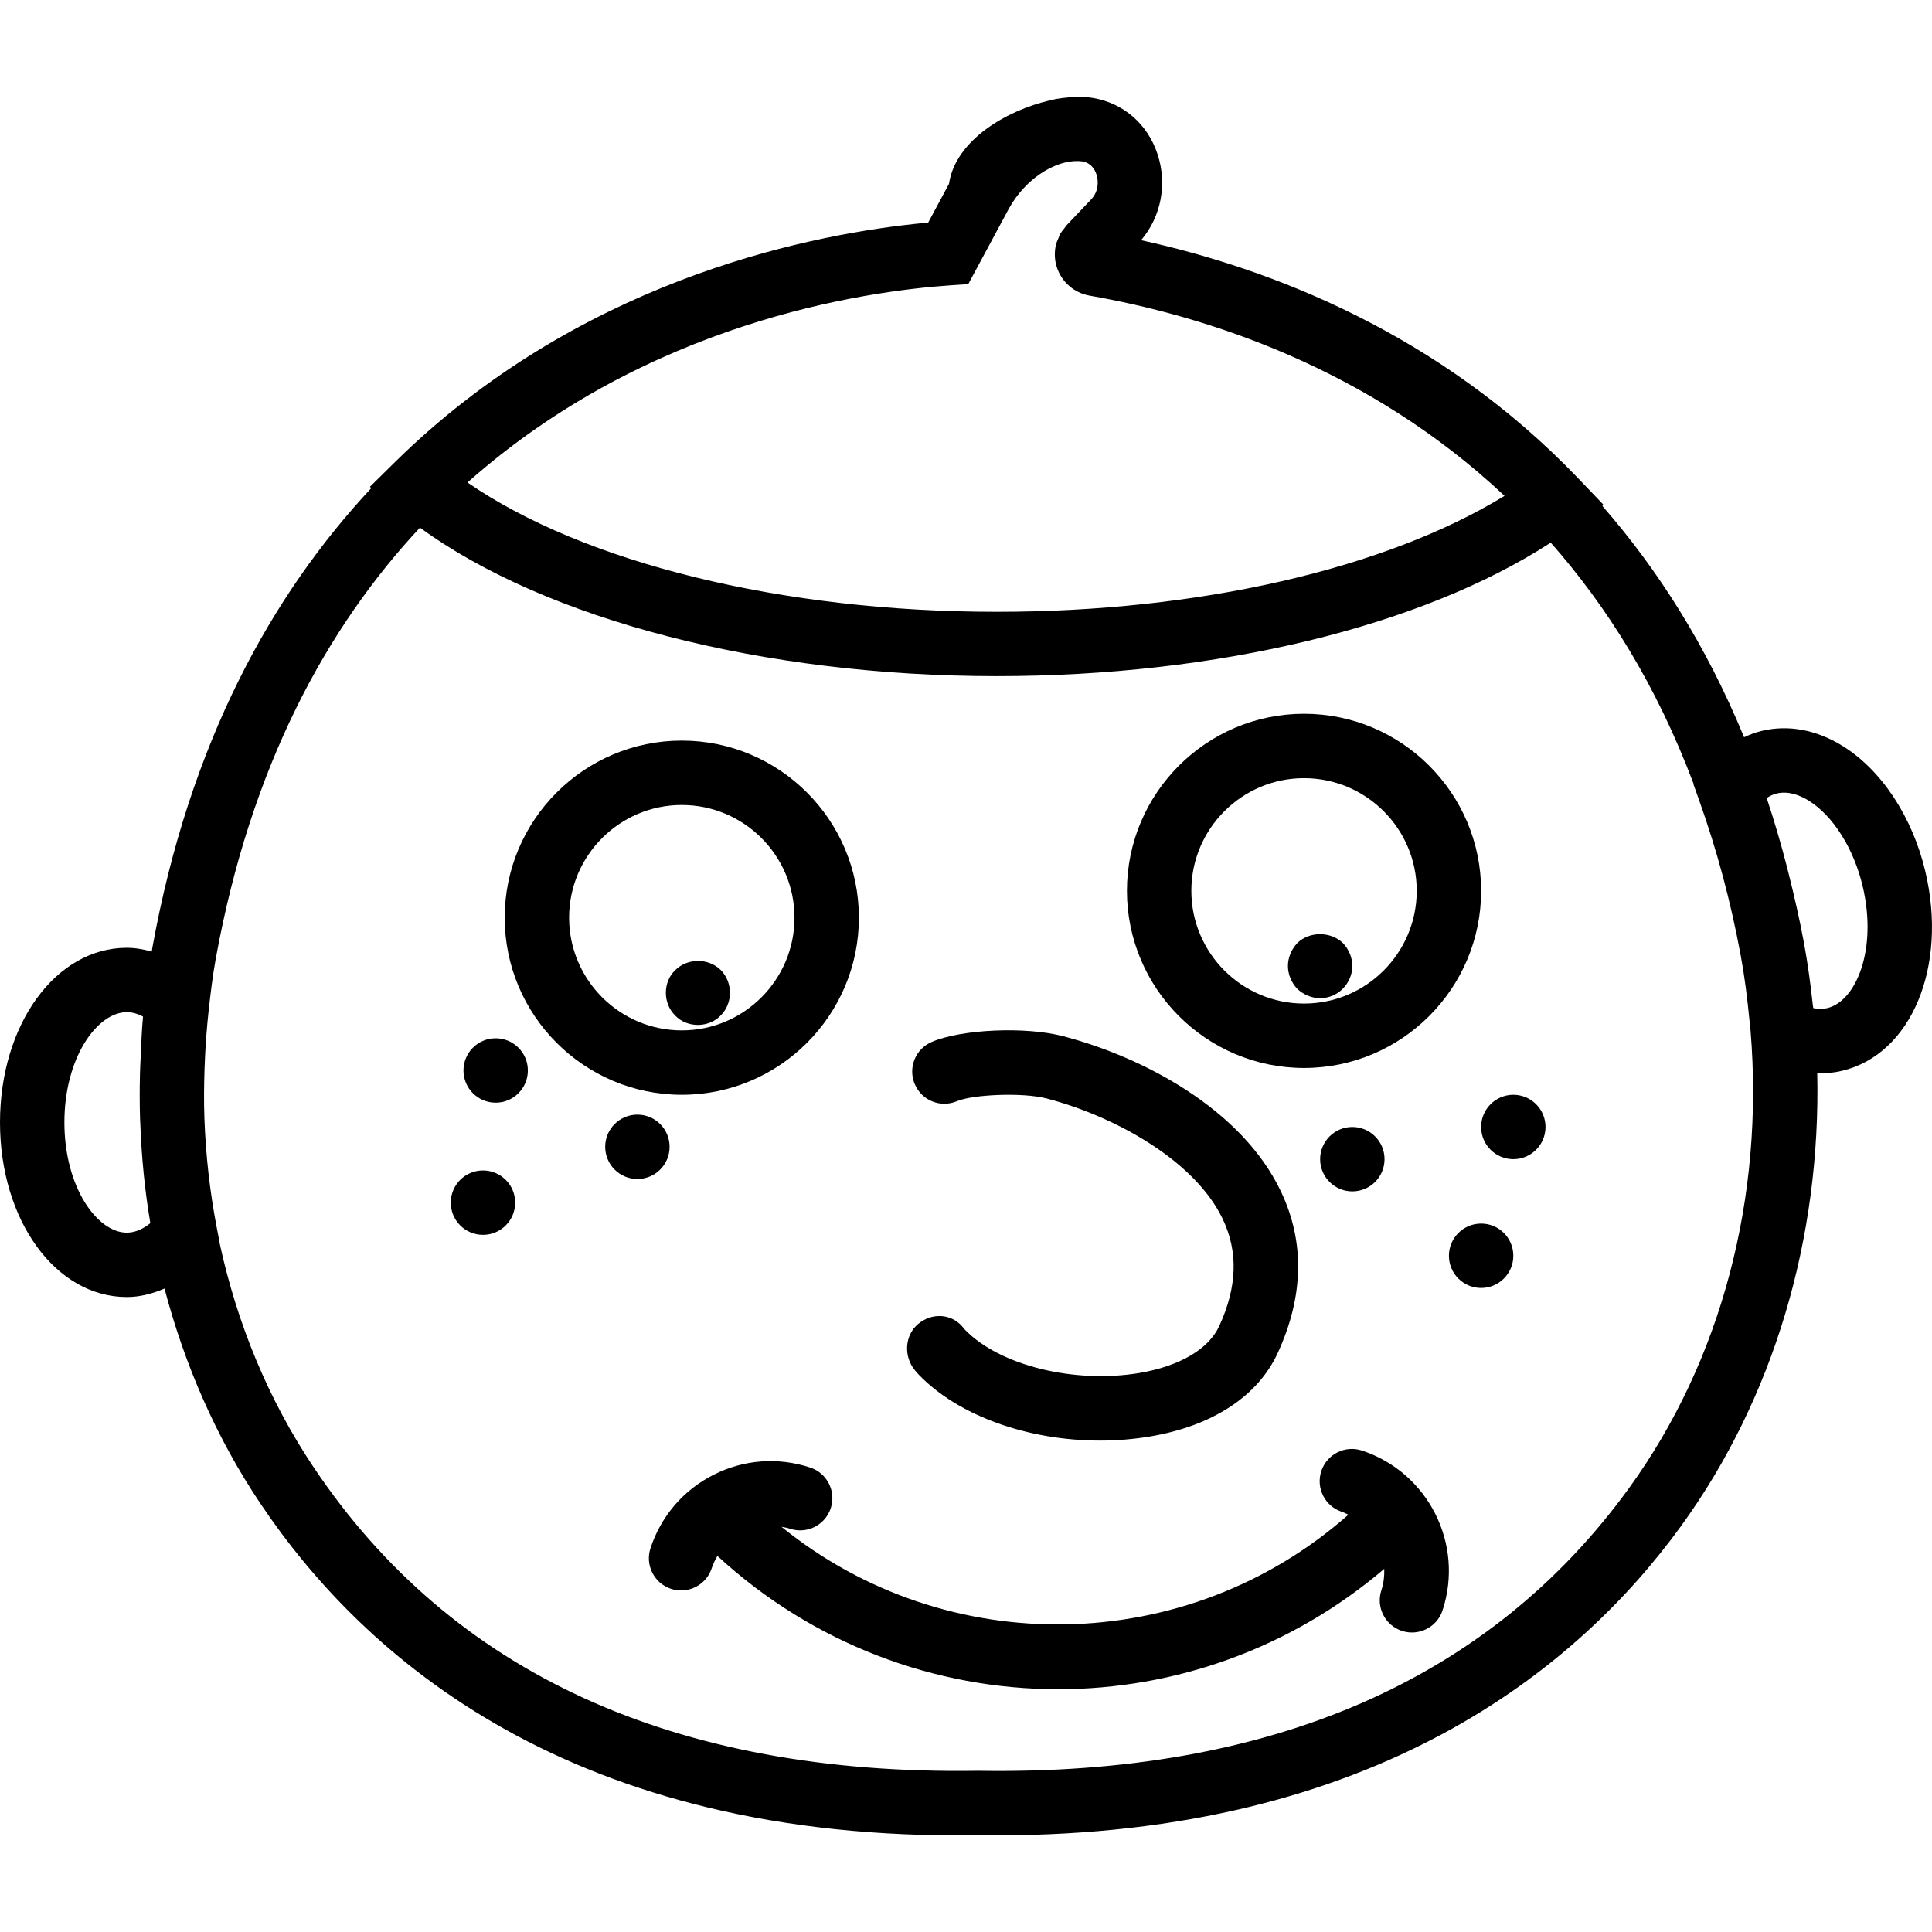 <?xml version="1.0" encoding="iso-8859-1"?>
<!-- Uploaded to: SVG Repo, www.svgrepo.com, Generator: SVG Repo Mixer Tools -->
<!DOCTYPE svg PUBLIC "-//W3C//DTD SVG 1.1//EN" "http://www.w3.org/Graphics/SVG/1.1/DTD/svg11.dtd">
<svg fill="#000000" height="800px" width="800px" version="1.1" id="Capa_1" xmlns="http://www.w3.org/2000/svg" xmlns:xlink="http://www.w3.org/1999/xlink" 
	 viewBox="0 0 60.003 60.003" xml:space="preserve">
<g>
	<path d="M42.299,45.051c-0.527-0.173-1.09,0.113-1.263,0.638s0.112,1.09,0.637,1.263c0.072,0.024,0.137,0.06,0.204,0.091
		c-5.012,4.424-12.483,4.533-17.606,0.375c0.089,0.016,0.179,0.031,0.267,0.061c0.525,0.173,1.089-0.113,1.263-0.638
		c0.173-0.524-0.112-1.09-0.637-1.263c-0.998-0.328-2.063-0.251-3,0.224c-0.937,0.473-1.633,1.282-1.961,2.28
		c-0.173,0.524,0.112,1.09,0.637,1.263c0.104,0.034,0.209,0.05,0.313,0.05c0.42,0,0.812-0.267,0.95-0.688
		c0.045-0.136,0.107-0.263,0.178-0.384c2.981,2.744,6.774,4.14,10.581,4.14c3.609,0,7.213-1.254,10.129-3.738
		c0.007,0.219-0.016,0.442-0.089,0.663c-0.173,0.524,0.112,1.09,0.637,1.263c0.104,0.034,0.209,0.05,0.313,0.05
		c0.42,0,0.812-0.267,0.95-0.688C45.479,47.954,44.356,45.729,42.299,45.051z"/>
	<path d="M41,31.001c0.27,0,0.52-0.11,0.7-0.29c0.19-0.19,0.3-0.45,0.3-0.71s-0.11-0.521-0.29-0.71c-0.38-0.37-1.05-0.37-1.42,0
		c-0.18,0.189-0.29,0.45-0.29,0.71s0.11,0.52,0.29,0.71C40.48,30.89,40.74,31.001,41,31.001z"/>
	<path d="M40.5,33.168c3.033,0,5.5-2.468,5.5-5.5s-2.467-5.5-5.5-5.5s-5.5,2.468-5.5,5.5S37.467,33.168,40.5,33.168z M40.5,24.168
		c1.93,0,3.5,1.57,3.5,3.5s-1.57,3.5-3.5,3.5s-3.5-1.57-3.5-3.5S38.57,24.168,40.5,24.168z"/>
	<path d="M22.38,31.541c0.19-0.19,0.29-0.44,0.29-0.71c0-0.261-0.1-0.521-0.29-0.71c-0.38-0.37-1.03-0.37-1.41,0.01
		c-0.19,0.18-0.29,0.439-0.29,0.7c0,0.27,0.1,0.52,0.29,0.71c0.18,0.189,0.44,0.29,0.7,0.29C21.94,31.831,22.2,31.73,22.38,31.541z"
		/>
	<path d="M26.675,28.501c0-3.032-2.467-5.5-5.5-5.5s-5.5,2.468-5.5,5.5s2.467,5.5,5.5,5.5S26.675,31.533,26.675,28.501z
		 M17.675,28.501c0-1.93,1.57-3.5,3.5-3.5s3.5,1.57,3.5,3.5s-1.57,3.5-3.5,3.5S17.675,30.43,17.675,28.501z"/>
	<path d="M35.391,42.641c-2.026,0.34-4.355-0.231-5.43-1.352c-0.01-0.013-0.071-0.086-0.081-0.098
		c-0.361-0.405-0.954-0.419-1.369-0.068s-0.448,0.999-0.106,1.422c0.042,0.052,0.084,0.103,0.128,0.147
		c1.236,1.287,3.41,2.049,5.63,2.049c0.521,0,1.046-0.042,1.561-0.129c1.938-0.328,3.345-1.251,3.962-2.597
		c0.806-1.76,0.84-3.444,0.099-5.006c-1.221-2.575-4.297-4.183-6.769-4.828c-1.165-0.305-3.146-0.219-4.077,0.178
		c-0.508,0.216-0.745,0.804-0.528,1.312c0.216,0.509,0.801,0.745,1.312,0.528c0.477-0.204,2.027-0.281,2.788-0.082
		c2.096,0.547,4.599,1.919,5.467,3.749c0.482,1.018,0.446,2.102-0.11,3.315C37.541,41.898,36.638,42.429,35.391,42.641z"/>
	<path d="M59.796,27.065c-0.402-1.698-1.366-3.157-2.578-3.903c-0.811-0.499-1.678-0.661-2.507-0.461
		c-0.187,0.044-0.368,0.113-0.544,0.196c-1.187-2.882-2.709-5.248-4.404-7.185l0.042-0.031l-0.787-0.822
		c-4.328-4.522-9.57-6.521-13.579-7.399c0.625-0.735,0.82-1.749,0.508-2.682c-0.311-0.931-1.061-1.579-2.005-1.736
		c-0.16-0.026-0.324-0.04-0.49-0.04c-0.022,0-0.048,0.006-0.07,0.006c-0.072,0.001-0.143,0.012-0.216,0.019
		c-0.118,0.011-0.236,0.023-0.363,0.046c-0.067,0.013-0.133,0.029-0.201,0.046c-1.315,0.302-2.925,1.221-3.129,2.591l-0.111,0.207
		L28.829,6.91c-0.14,0.013-0.292,0.029-0.454,0.048c-3.548,0.386-10.481,1.853-16.107,7.392l-0.781,0.77l0.045,0.038
		c-3.075,3.294-5.646,7.884-6.805,14.303c-0.006,0.031-0.007,0.062-0.013,0.093c-0.254-0.07-0.511-0.118-0.775-0.118
		C1.73,29.435,0,31.818,0,34.859s1.73,5.424,3.939,5.424c0.401,0,0.793-0.102,1.17-0.264c0.627,2.378,1.609,4.634,2.976,6.673
		c3.215,4.798,9.675,10.504,22.293,10.305c0.19,0.003,0.377,0.004,0.565,0.004c11.799,0,18.072-5.202,21.266-9.605
		c2.881-3.971,4.346-8.946,4.23-14.077c0.035,0.001,0.071,0.014,0.106,0.014c0.227,0,0.451-0.025,0.67-0.078
		C59.363,32.742,60.497,30.023,59.796,27.065z M29.521,8.861l0.551-0.038l1.269-2.359c0.509-0.906,1.352-1.412,1.997-1.459
		C33.432,5,33.526,4.999,33.613,5.013h0.002c0.265,0.044,0.384,0.241,0.436,0.398c0.073,0.219,0.069,0.539-0.164,0.783l-0.642,0.676
		l-0.127,0.134l0,0.001c-0.023,0.024-0.036,0.054-0.057,0.079c-0.054,0.067-0.11,0.133-0.149,0.207
		c-0.014,0.027-0.019,0.057-0.031,0.084c-0.035,0.079-0.07,0.157-0.089,0.24c-0.051,0.225-0.042,0.464,0.033,0.692
		c0.15,0.455,0.537,0.789,1.012,0.874c3.585,0.628,8.63,2.22,12.89,6.219c-3.71,2.269-9.487,3.601-15.772,3.601
		c-6.669,0-12.817-1.521-16.436-4.016C20.105,10.022,26.806,9.048,29.521,8.861z M3.939,38.283C3.022,38.283,2,36.877,2,34.859
		s1.022-3.424,1.939-3.424c0.167,0,0.335,0.047,0.503,0.138c-0.04,0.409-0.052,0.814-0.071,1.22c-0.009,0.19-0.02,0.38-0.024,0.57
		c-0.012,0.473-0.011,0.944,0.004,1.413c0.001,0.038,0.004,0.075,0.006,0.113c0.038,1.048,0.14,2.083,0.312,3.099
		C4.464,38.153,4.215,38.283,3.939,38.283z M50.59,46.221c-4.315,5.949-11.104,8.924-20.212,8.775
		c-9.447,0.145-16.356-3.039-20.632-9.418c-1.414-2.109-2.385-4.474-2.927-6.977l0.003-0.004l-0.09-0.469
		c-0.215-1.118-0.343-2.256-0.384-3.406l0-0.003c-0.018-0.51-0.012-1.024,0.005-1.539c0.005-0.139,0.011-0.279,0.018-0.418
		c0.022-0.444,0.057-0.889,0.105-1.334c0.06-0.537,0.12-1.074,0.218-1.614c1.094-6.055,3.484-10.358,6.349-13.427
		c3.922,2.861,10.661,4.612,17.908,4.612c6.853,0,13.195-1.539,17.211-4.146c1.745,1.975,3.286,4.432,4.436,7.489l-0.006,0.007
		l0.182,0.513c0.559,1.571,0.979,3.143,1.287,4.804c0.123,0.667,0.207,1.335,0.271,2.002c0.011,0.114,0.026,0.225,0.036,0.34
		C54.794,37.181,53.466,42.257,50.59,46.221z M56.751,31.309c-0.137,0.031-0.281,0.032-0.436-0.001
		c-0.004-0.04-0.012-0.076-0.016-0.115c-0.068-0.63-0.153-1.26-0.269-1.89c-0.137-0.742-0.299-1.451-0.473-2.144
		c-0.02-0.079-0.039-0.16-0.06-0.24c-0.19-0.737-0.4-1.449-0.628-2.133c0.1-0.069,0.203-0.115,0.307-0.141
		c0.38-0.092,0.75,0.067,0.994,0.219c0.758,0.467,1.402,1.486,1.68,2.661C58.315,29.49,57.644,31.096,56.751,31.309z"/>
	<circle cx="46" cy="39.001" r="1"/>
	<circle cx="42" cy="36.001" r="1"/>
	<circle cx="47" cy="35.001" r="1"/>
	<circle cx="15.394" cy="33.246" r="1"/>
	<circle cx="19.796" cy="35.617" r="1"/>
	<circle cx="15" cy="37.351" r="1"/>
</g>
</svg>